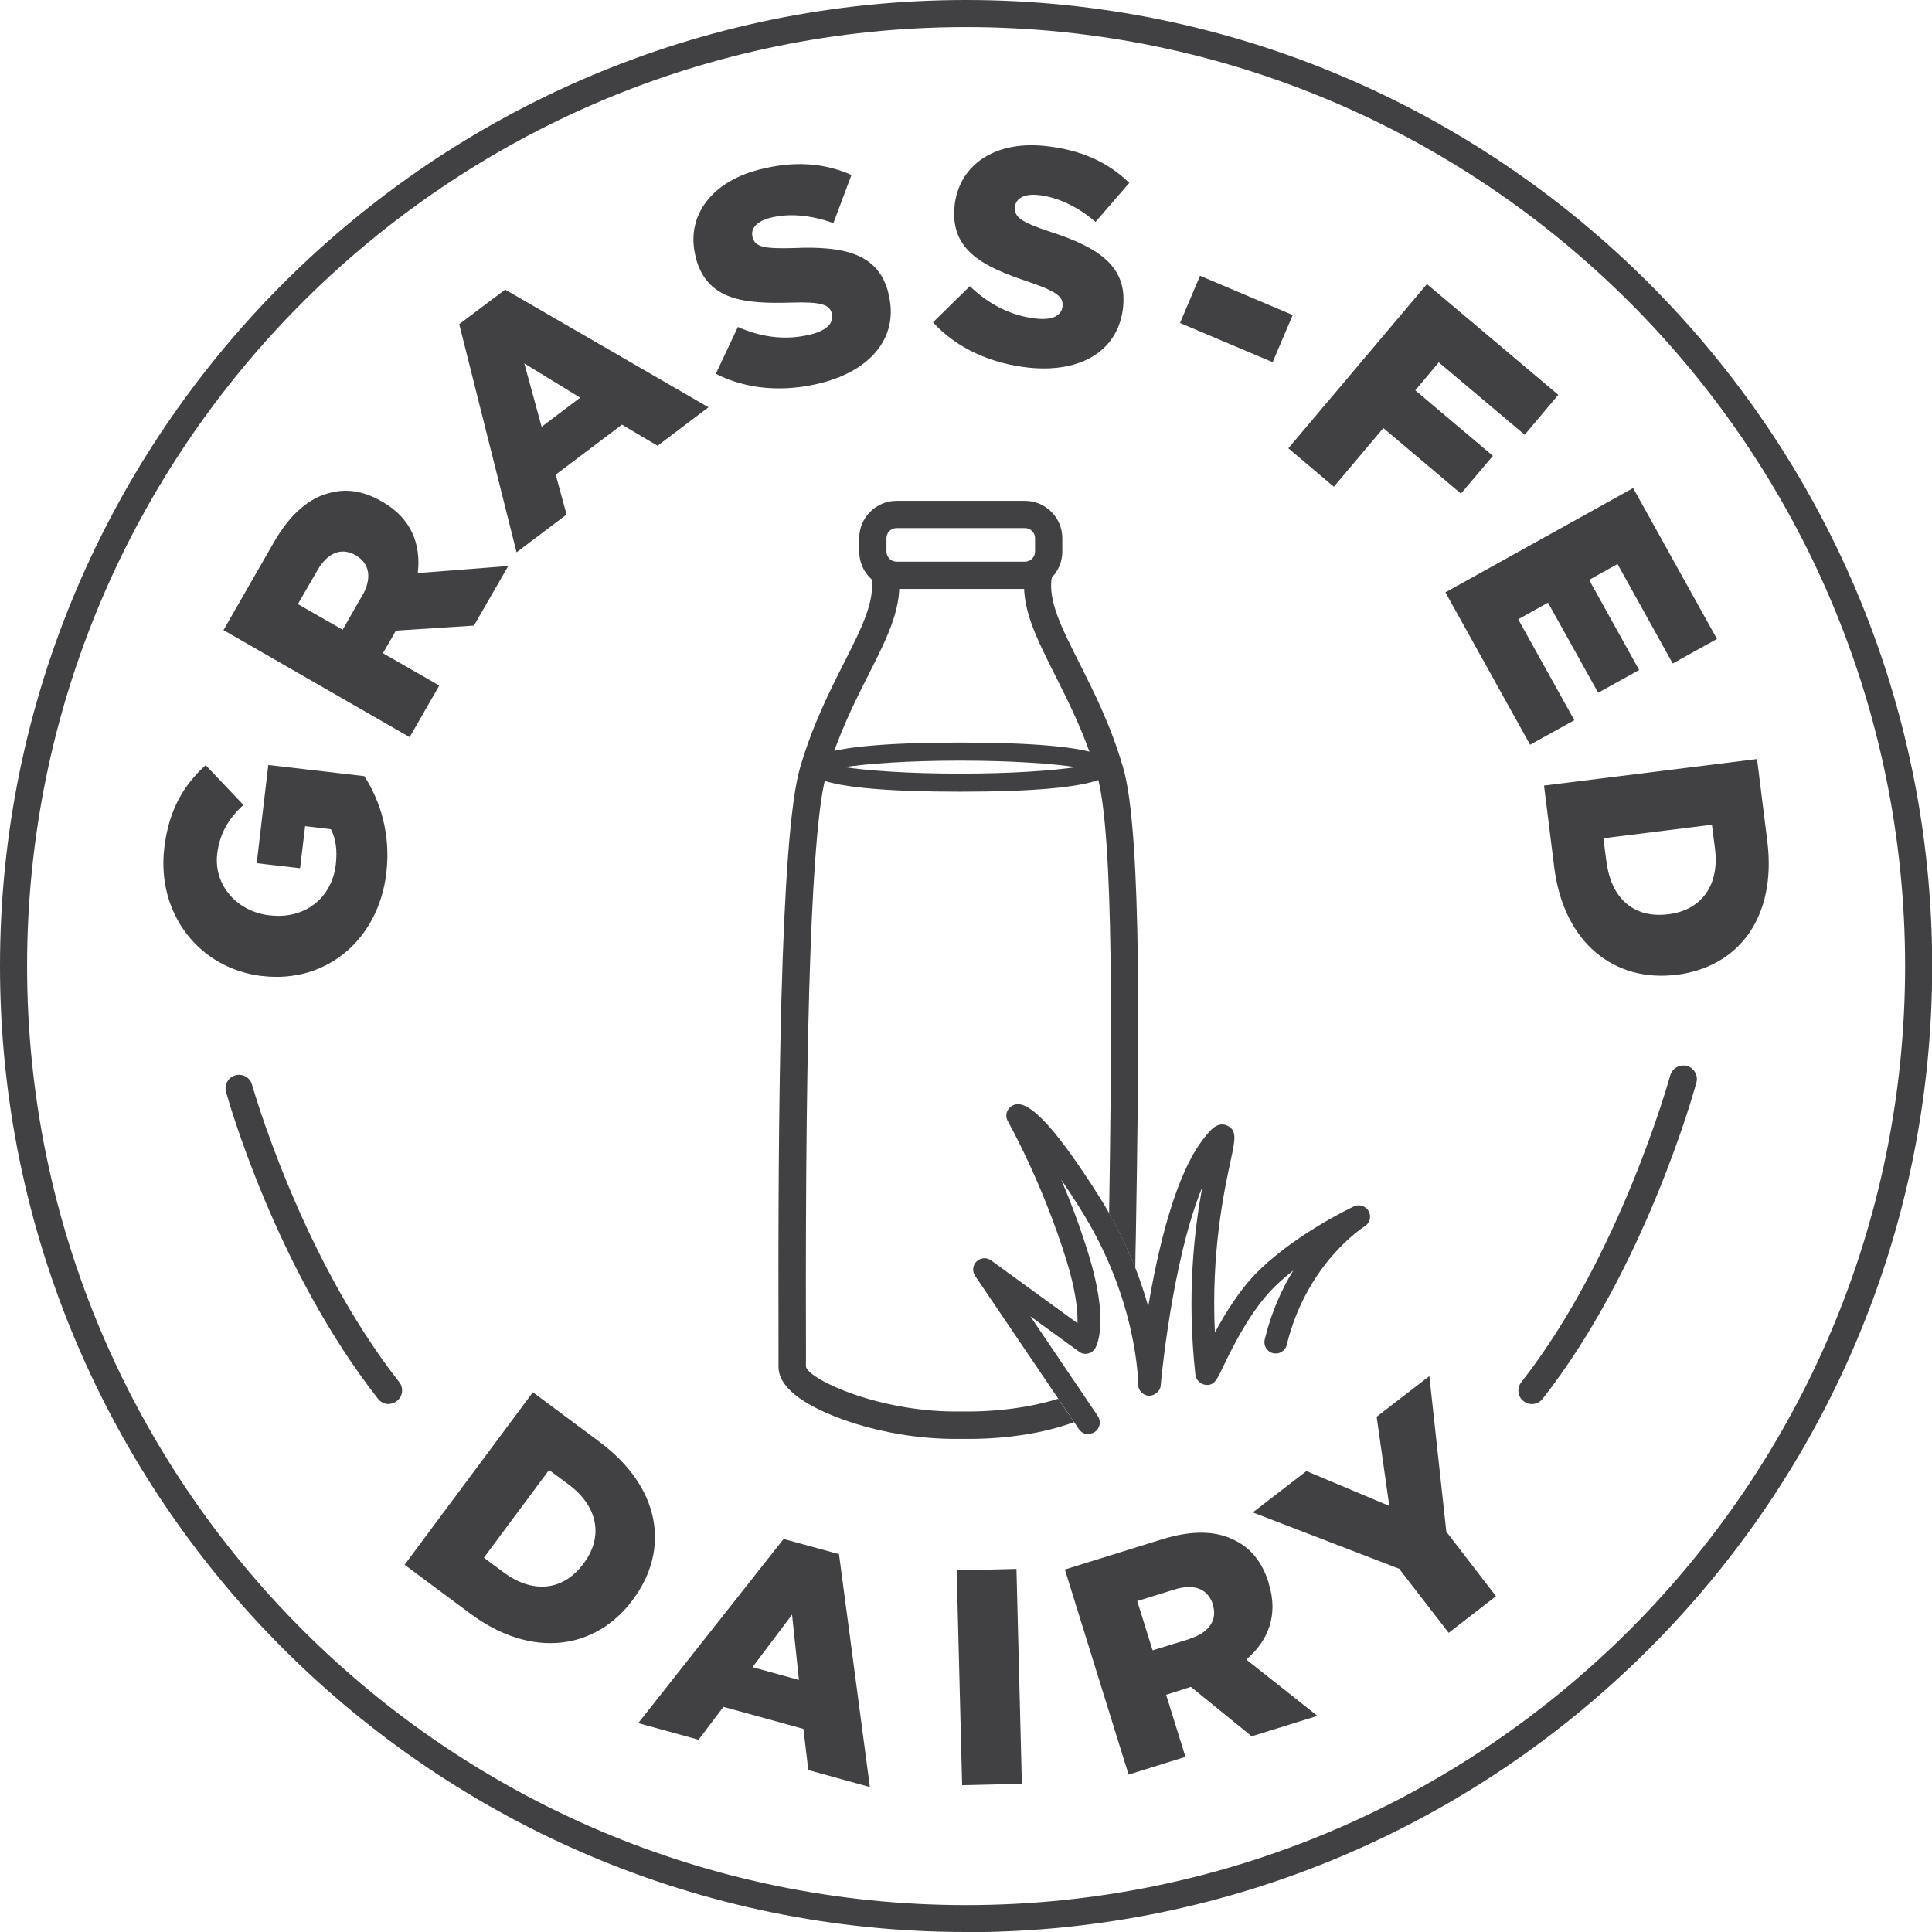 <?xml version="1.0" encoding="UTF-8"?>
<svg xmlns="http://www.w3.org/2000/svg" width="60" height="60" viewBox="0 0 60 60" fill="none">
  <g clip-path="url(#clip0_1623_6711)">
    <path d="M8.147 30.311H8.13C6.196 30.081 4.861 28.388 5.102 26.336C5.237 25.17 5.697 24.39 6.386 23.762L7.558 24.996C7.104 25.422 6.824 25.87 6.745 26.521C6.633 27.48 7.351 28.309 8.366 28.427H8.382C9.453 28.556 10.306 27.9 10.429 26.846C10.479 26.403 10.429 26.05 10.278 25.753L9.476 25.657L9.319 26.964L7.973 26.807L8.332 23.757L11.315 24.104C11.808 24.872 12.139 25.898 11.999 27.104C11.758 29.167 10.154 30.547 8.147 30.311Z" fill="#414042"></path>
    <path d="M6.941 19.568L8.511 16.832C9.022 15.946 9.605 15.47 10.222 15.313C10.748 15.161 11.292 15.245 11.864 15.576L11.881 15.587C12.767 16.092 13.081 16.899 12.975 17.797L15.784 17.578L14.718 19.428L12.296 19.585L12.285 19.602L11.892 20.286L13.642 21.29L12.722 22.893L6.941 19.568ZM11.248 18.503C11.562 17.959 11.477 17.494 11.057 17.253L11.04 17.241C10.586 16.983 10.165 17.18 9.857 17.712L9.251 18.761L10.642 19.557L11.248 18.497V18.503Z" fill="#414042"></path>
    <path d="M14.264 10.065L15.688 8.994L22.002 12.649L20.421 13.844L19.316 13.188L17.258 14.741L17.595 15.98L16.042 17.152L14.264 10.076V10.065ZM18.021 12.352L16.283 11.287L16.821 13.255L18.015 12.352H18.021Z" fill="#414042"></path>
    <path d="M22.232 11.606L22.916 10.154C23.684 10.496 24.463 10.575 25.209 10.378C25.686 10.255 25.904 10.02 25.831 9.745V9.728C25.759 9.459 25.506 9.369 24.576 9.397C23.118 9.442 21.957 9.33 21.609 8.007V7.99C21.29 6.79 22.013 5.674 23.561 5.271C24.66 4.985 25.59 5.057 26.443 5.433L25.882 6.93C25.181 6.672 24.48 6.616 23.908 6.768C23.477 6.88 23.308 7.121 23.37 7.351V7.368C23.454 7.665 23.706 7.732 24.654 7.704C26.224 7.637 27.272 7.878 27.586 9.083V9.1C27.934 10.418 27.099 11.477 25.529 11.887C24.385 12.184 23.202 12.111 22.226 11.606H22.232Z" fill="#414042"></path>
    <path d="M28.977 10.008L30.12 8.887C30.726 9.47 31.427 9.818 32.195 9.896C32.688 9.947 32.969 9.801 32.997 9.515V9.498C33.025 9.223 32.823 9.05 31.943 8.752C30.563 8.293 29.509 7.788 29.644 6.42V6.403C29.767 5.17 30.832 4.373 32.425 4.53C33.552 4.643 34.404 5.029 35.071 5.68L34.023 6.891C33.456 6.403 32.817 6.112 32.229 6.055C31.786 6.011 31.544 6.179 31.522 6.42V6.437C31.494 6.74 31.707 6.897 32.604 7.194C34.101 7.676 34.998 8.259 34.881 9.504V9.521C34.746 10.877 33.597 11.578 31.982 11.421C30.804 11.304 29.722 10.827 28.977 10.014V10.008Z" fill="#414042"></path>
    <path d="M37.264 8.562L40.146 9.784L39.523 11.248L36.647 10.031L37.269 8.562H37.264Z" fill="#414042"></path>
    <path d="M44.312 8.82L48.394 12.262L47.351 13.502L44.682 11.253L43.953 12.122L46.364 14.158L45.371 15.329L42.961 13.294L41.424 15.116L40.011 13.922L44.317 8.82H44.312Z" fill="#414042"></path>
    <path d="M50.715 15.15L53.322 19.843L51.948 20.605L50.233 17.516L49.352 18.009L50.905 20.807L49.633 21.514L48.074 18.716L47.149 19.232L48.892 22.366L47.519 23.129L44.889 18.396L50.72 15.156L50.715 15.15Z" fill="#414042"></path>
    <path d="M54.567 23.577L54.886 26.128C55.178 28.494 53.989 30.031 52.077 30.272H52.061C50.149 30.513 48.556 29.296 48.265 26.913L47.951 24.396L54.572 23.572L54.567 23.577ZM49.896 26.779C50.031 27.878 50.726 28.528 51.797 28.394H51.814C52.874 28.259 53.401 27.457 53.261 26.358L53.165 25.613L49.795 26.033L49.891 26.779H49.896Z" fill="#414042"></path>
    <path d="M16.546 43.235L18.61 44.772C20.522 46.19 20.813 48.119 19.664 49.666L19.653 49.683C18.503 51.231 16.524 51.539 14.601 50.109L12.565 48.595L16.546 43.241V43.235ZM15.632 48.825C16.518 49.487 17.471 49.431 18.116 48.567L18.128 48.551C18.767 47.693 18.542 46.756 17.657 46.1L17.051 45.652L15.027 48.377L15.632 48.825Z" fill="#414042"></path>
    <path d="M24.334 47.794L26.056 48.265L27.015 55.498L25.103 54.971L24.951 53.692L22.467 53.008L21.694 54.029L19.821 53.513L24.34 47.788L24.334 47.794ZM24.811 52.167L24.598 50.143L23.37 51.775L24.811 52.173V52.167Z" fill="#414042"></path>
    <path d="M29.711 48.769L31.567 48.724L31.735 55.397L29.88 55.441L29.711 48.769Z" fill="#414042"></path>
    <path d="M33.075 48.741L36.086 47.805C37.062 47.502 37.813 47.547 38.374 47.85C38.862 48.096 39.204 48.528 39.4 49.156V49.173C39.709 50.149 39.389 50.956 38.705 51.539L40.914 53.288L38.873 53.922L36.989 52.391H36.972L36.215 52.633L36.815 54.561L35.049 55.111L33.07 48.741H33.075ZM36.955 50.889C37.555 50.704 37.813 50.3 37.667 49.84V49.823C37.505 49.324 37.062 49.179 36.473 49.364L35.318 49.722L35.795 51.253L36.961 50.894L36.955 50.889Z" fill="#414042"></path>
    <path d="M43.465 48.724L38.907 46.969L40.572 45.685L43.146 46.768L42.753 43.998L44.39 42.736L44.917 47.569L46.459 49.571L44.99 50.709L43.465 48.736V48.724Z" fill="#414042"></path>
    <path d="M12.072 43.605C11.948 43.605 11.825 43.549 11.741 43.443C8.556 39.383 7.081 34.13 7.02 33.911C6.958 33.687 7.087 33.457 7.311 33.395C7.536 33.333 7.766 33.462 7.827 33.687C7.844 33.737 9.324 39.002 12.397 42.921C12.543 43.106 12.509 43.37 12.324 43.51C12.245 43.572 12.156 43.6 12.066 43.6L12.072 43.605Z" fill="#414042"></path>
    <path d="M47.575 43.605C47.485 43.605 47.396 43.577 47.317 43.516C47.132 43.375 47.104 43.106 47.244 42.927C50.322 39.002 51.853 33.457 51.87 33.401C51.932 33.176 52.161 33.047 52.386 33.103C52.61 33.165 52.745 33.395 52.683 33.619C52.621 33.855 51.091 39.383 47.906 43.443C47.822 43.549 47.698 43.605 47.575 43.605Z" fill="#414042"></path>
    <path d="M30.003 60C13.457 60 0 46.543 0 30.003C0 13.462 13.457 0 30.003 0C46.549 0 60.006 13.457 60.006 30.003C60.006 46.549 46.549 60.006 30.003 60.006V60ZM30.003 0.841C13.922 0.841 0.841 13.922 0.841 30.003C0.841 46.084 13.922 59.165 30.003 59.165C46.084 59.165 59.165 46.084 59.165 30.003C59.165 13.922 46.078 0.841 30.003 0.841Z" fill="#414042"></path>
    <path d="M31.831 18.29H27.844C27.205 18.29 26.684 17.768 26.684 17.129V16.714C26.684 16.075 27.205 15.554 27.844 15.554H31.831C32.47 15.554 32.991 16.075 32.991 16.714V17.129C32.991 17.768 32.47 18.29 31.831 18.29ZM27.844 16.4C27.67 16.4 27.53 16.541 27.53 16.714V17.129C27.53 17.303 27.67 17.443 27.844 17.443H31.831C32.005 17.443 32.145 17.303 32.145 17.129V16.714C32.145 16.541 32.005 16.4 31.831 16.4H27.844Z" fill="#414042"></path>
    <path d="M29.818 24.587C25.097 24.587 25.097 24.009 25.097 23.824C25.097 23.639 25.097 23.061 29.818 23.061C34.539 23.061 34.539 23.639 34.539 23.824C34.539 24.009 34.539 24.587 29.818 24.587ZM26.224 23.824C26.936 23.93 28.186 24.026 29.818 24.026C31.449 24.026 32.7 23.93 33.412 23.824C32.7 23.717 31.449 23.622 29.818 23.622C28.186 23.622 26.936 23.717 26.224 23.824Z" fill="#414042"></path>
    <path d="M33.799 44.542C33.687 44.542 33.575 44.486 33.507 44.385L30.283 39.624C30.188 39.484 30.205 39.294 30.328 39.176C30.452 39.058 30.642 39.041 30.777 39.142L33.462 41.093C33.474 40.729 33.418 40.106 33.12 39.142C32.369 36.714 31.309 34.836 31.298 34.819C31.237 34.713 31.237 34.584 31.298 34.477C31.354 34.371 31.466 34.303 31.584 34.292C32.072 34.253 32.919 35.234 34.141 37.169C34.926 38.413 35.386 39.596 35.66 40.572C35.963 38.778 36.502 36.451 37.404 35.329C37.595 35.088 37.813 34.819 38.116 34.959C38.419 35.105 38.363 35.38 38.217 36.053C38.01 37.017 37.612 38.89 37.729 41.385C38.066 40.757 38.531 40 39.12 39.434C40.303 38.29 41.98 37.499 42.047 37.466C42.215 37.387 42.417 37.454 42.507 37.617C42.596 37.78 42.54 37.987 42.383 38.082C42.366 38.094 40.583 39.215 39.961 41.766C39.916 41.957 39.725 42.069 39.535 42.024C39.344 41.979 39.232 41.789 39.277 41.598C39.484 40.74 39.81 40.034 40.163 39.456C39.972 39.608 39.782 39.77 39.608 39.938C38.817 40.701 38.217 41.962 37.959 42.501C37.791 42.854 37.696 43.05 37.421 43.005C37.264 42.977 37.141 42.843 37.124 42.691C36.849 40.191 37.096 38.183 37.337 36.871C36.395 39.148 36.047 42.983 36.047 43.028C36.031 43.218 35.846 43.347 35.683 43.347C35.492 43.336 35.346 43.179 35.346 42.994C35.346 42.966 35.346 40.392 33.552 37.544C33.334 37.197 33.137 36.899 32.958 36.636C33.238 37.297 33.535 38.077 33.799 38.929C34.438 40.992 34.085 41.744 34.012 41.873C33.962 41.957 33.877 42.019 33.782 42.035C33.687 42.058 33.586 42.035 33.507 41.974L31.999 40.88L34.096 43.981C34.203 44.144 34.163 44.362 34.001 44.469C33.939 44.508 33.872 44.53 33.804 44.53L33.799 44.542Z" fill="#414042"></path>
    <path d="M34.068 24.065C34.612 25.893 34.522 32.756 34.444 37.684C34.78 38.273 35.05 38.845 35.257 39.383C35.257 39.075 35.268 38.761 35.274 38.436C35.363 33.132 35.487 25.87 34.876 23.824C34.489 22.506 33.967 21.48 33.508 20.566C32.975 19.507 32.549 18.671 32.661 17.942L32.739 17.443L32.106 17.46L32.117 17.858L31.831 17.813C31.68 18.806 32.156 19.753 32.756 20.948C33.199 21.828 33.704 22.82 34.068 24.065Z" fill="#414042"></path>
    <path d="M32.868 43.437C32.038 43.701 30.967 43.852 29.857 43.835C27.351 43.88 25.131 42.854 25.03 42.445V41.598C25.002 31.483 25.215 25.584 25.663 24.059C26.033 22.82 26.532 21.822 26.975 20.948C27.581 19.753 28.052 18.806 27.9 17.813L27.553 17.869L27.491 17.46L26.986 17.449L27.065 17.948C27.177 18.677 26.756 19.512 26.218 20.572C25.759 21.48 25.237 22.512 24.85 23.83C24.211 25.994 24.16 35.015 24.177 41.609V42.45C24.177 42.703 24.301 42.949 24.542 43.185C25.293 43.919 27.446 44.687 29.672 44.687C29.734 44.687 29.796 44.687 29.852 44.687C29.93 44.687 30.003 44.687 30.081 44.687C31.309 44.687 32.459 44.497 33.356 44.166L32.862 43.437H32.868Z" fill="#414042"></path>
  </g>
  <defs>
    <clipPath id="clip0_1623_6711">
      <rect width="60" height="60" fill="white"></rect>
    </clipPath>
  </defs>
</svg>
